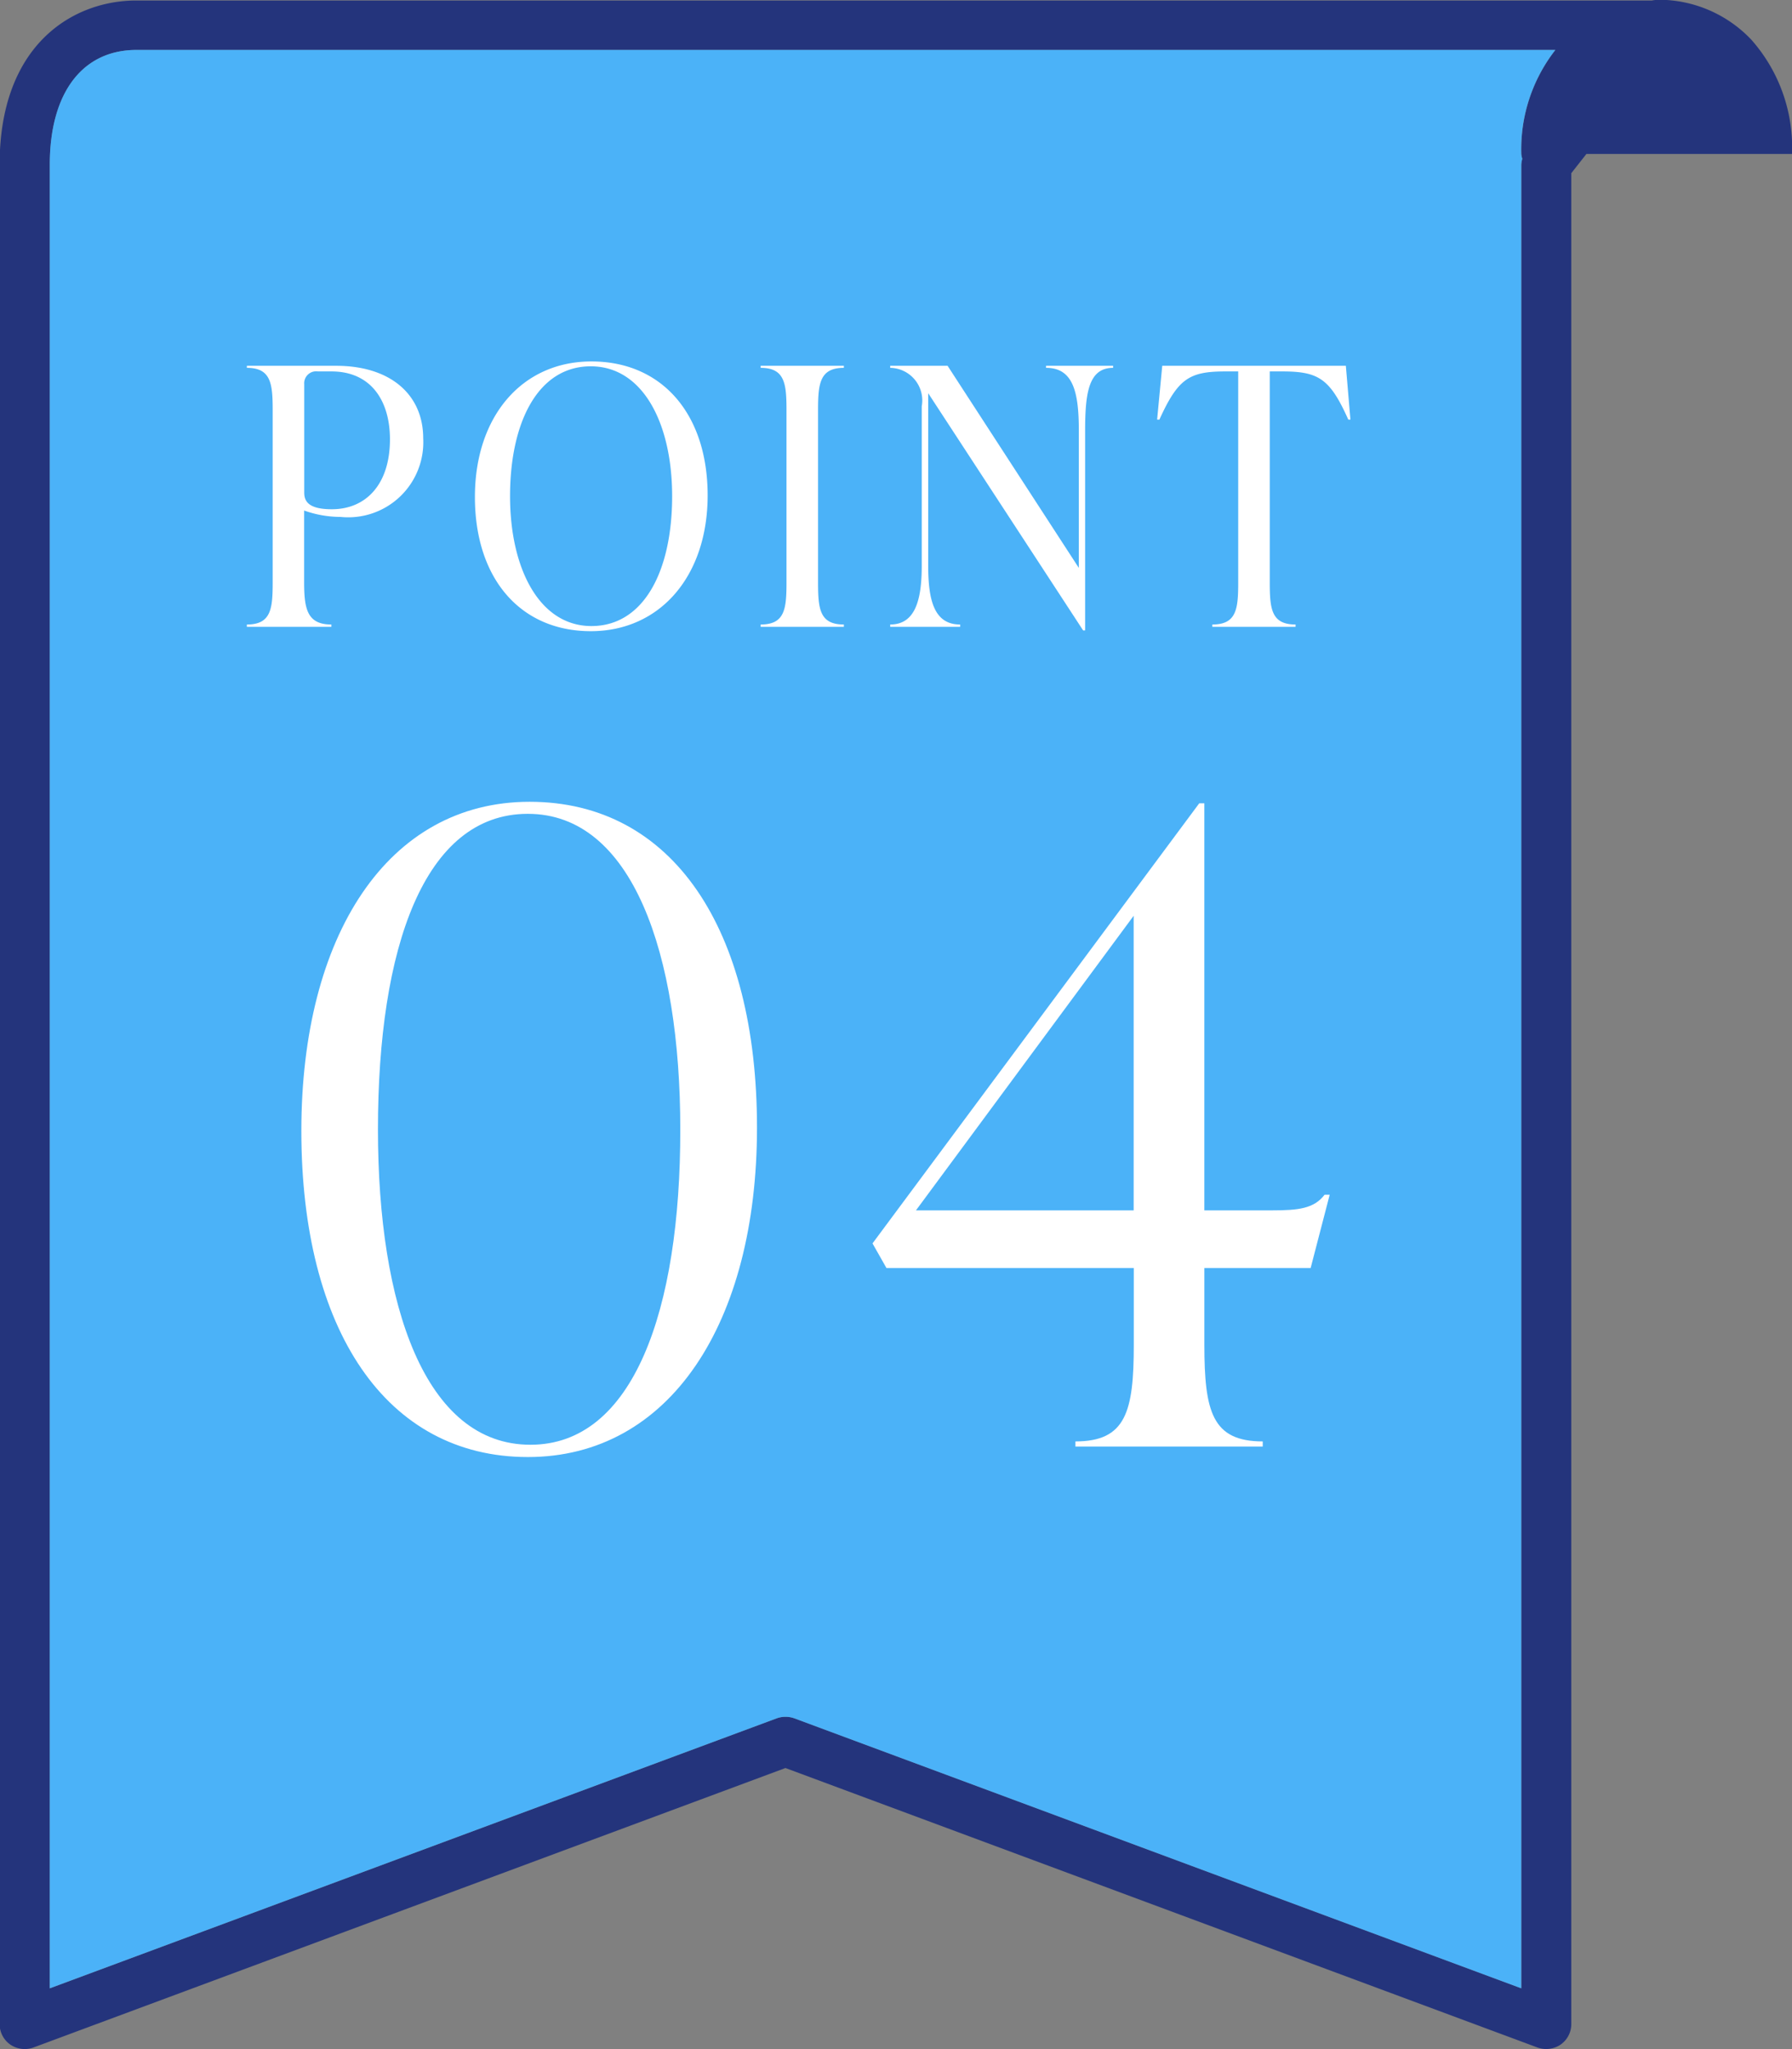 <svg id="num_point04.svg" xmlns="http://www.w3.org/2000/svg" width="69.969" height="80" viewBox="0 0 69.969 80">
  <rect x="0" y="0" width="69.969" height="80" fill="#808080" stroke="none"/>
  <defs>
    <style>
      .cls-1 {
        fill: #24347c;
      }

      .cls-1, .cls-2, .cls-3 {
        fill-rule: evenodd;
      }

      .cls-2 {
        fill: #4bb2f8;
      }

      .cls-3 {
        fill: #fff;
      }
    </style>
  </defs>
  <path id="シェイプ_553" data-name="シェイプ 553" class="cls-1" d="M300,2239.01a6.336,6.336,0,0,0-1.588-4.46,4.988,4.988,0,0,0-3.64-1.56,2.048,2.048,0,0,0-.245.03H235.287c-2.432.03-5.271,1.73-5.271,6.41v72.59a0.98,0.98,0,0,0,.422.8,1,1,0,0,0,.9.11l29.361-10.91,29.362,10.91a1.006,1.006,0,0,0,.9-0.11,0.98,0.98,0,0,0,.422-0.8v-72.26l0.59-.75H300Zm-10.568,71.61-28.383-10.54a1.022,1.022,0,0,0-.69,0l-28.382,10.54v-71.19c0-2.78,1.249-4.45,3.327-4.48h55.458a6.3,6.3,0,0,0-1.33,4.06,0.853,0.853,0,0,0,.038.19,1.023,1.023,0,0,0-.038.23v71.19Z" transform="translate(-230.031 -2233)"/>
  <path id="シェイプ_553-2" data-name="シェイプ 553" class="cls-2" d="M289.429,2310.62l-28.383-10.54a1.022,1.022,0,0,0-.69,0l-28.382,10.54v-71.19c0-2.78,1.249-4.45,3.327-4.48h55.458a6.3,6.3,0,0,0-1.33,4.06,0.853,0.853,0,0,0,.038.19,1.023,1.023,0,0,0-.038.23v71.19Z" transform="translate(-230.031 -2233)"/>
  <path id="_04" data-name="04" class="cls-3" d="M250.641,2289.88c5.546,0,8.947-5.24,8.947-12.86,0-7.76-3.3-12.72-8.879-12.72-5.545,0-8.912,5.23-8.912,12.85C241.8,2284.91,245.1,2289.88,250.641,2289.88Zm0.1-.48c-4.116,0-5.953-5.44-5.953-12.31,0-7.08,1.8-12.32,5.851-12.32,4.083,0,5.954,5.45,5.954,12.32C256.6,2284.16,254.758,2289.4,250.743,2289.4Zm31.208-9.76h-0.2c-0.408.54-1.02,0.61-2.041,0.61h-2.653v-15.89h-0.2l-12.757,17.18,0.544,0.96H274.3v2.99c0,2.62-.306,3.78-2.279,3.78v0.2h7.314v-0.2c-1.973,0-2.279-1.16-2.279-3.78v-2.99h4.15Zm-7.654-10.89v11.5h-8.5Z" transform="translate(-230.031 -2233)"/>
  <path id="POINT" class="cls-3" d="M239.67,2247.28v0.08c0.952,0,1.008.63,1.008,1.67v6.69c0,1.04-.056,1.66-1.008,1.66v0.09h3.3v-0.09c-0.952,0-1.064-.62-1.064-1.66v-2.79a4.276,4.276,0,0,0,1.428.25,2.93,2.93,0,0,0,3.221-3.07c0-1.7-1.274-2.83-3.4-2.83H239.67Zm3.318,5.6c-0.924,0-1.078-.32-1.078-0.65V2248a0.466,0.466,0,0,1,.532-0.5h0.532c1.555,0,2.283,1.16,2.283,2.65C245.257,2251.91,244.319,2252.88,242.988,2252.88Zm10.108,4.76c2.717,0,4.565-2.16,4.565-5.3,0-3.19-1.792-5.23-4.537-5.23-2.716,0-4.55,2.15-4.55,5.29C248.574,2255.59,250.352,2257.64,253.1,2257.64Zm0.028-.2c-2.03,0-3.178-2.24-3.178-5.07,0-2.91,1.106-5.07,3.15-5.07s3.179,2.24,3.179,5.07C256.275,2255.29,255.169,2257.44,253.124,2257.44Zm9.856,0.03v-0.09c-0.952,0-1.008-.62-1.008-1.66v-6.69c0-1.04.056-1.67,1.008-1.67v-0.08h-3.249v0.08c0.953,0,1.009.63,1.009,1.67v6.69c0,1.04-.056,1.66-1.009,1.66v0.09h3.249Zm7.9-10.11c1.064,0,1.274.97,1.274,2.45v5.36l-5.124-7.89h-2.241v0.08a1.273,1.273,0,0,1,1.232,1.5v6.22c0,1.34-.252,2.3-1.232,2.3v0.09h2.731v-0.09c-1.022,0-1.247-.96-1.247-2.3v-6.73l6.049,9.26H272.4v-7.8c0-1.48.14-2.45,1.093-2.45v-0.08h-2.619v0.08Zm11.7-.08h-7.169l-0.2,2.1H275.3c0.728-1.6,1.162-1.88,2.577-1.88h0.5v8.22c0,1.04-.056,1.66-1.009,1.66v0.09h3.249v-0.09c-0.952,0-1.008-.62-1.008-1.66v-8.22h0.49c1.414,0,1.862.28,2.576,1.88h0.084Z" transform="translate(-230.031 -2233)"/>
</svg>
